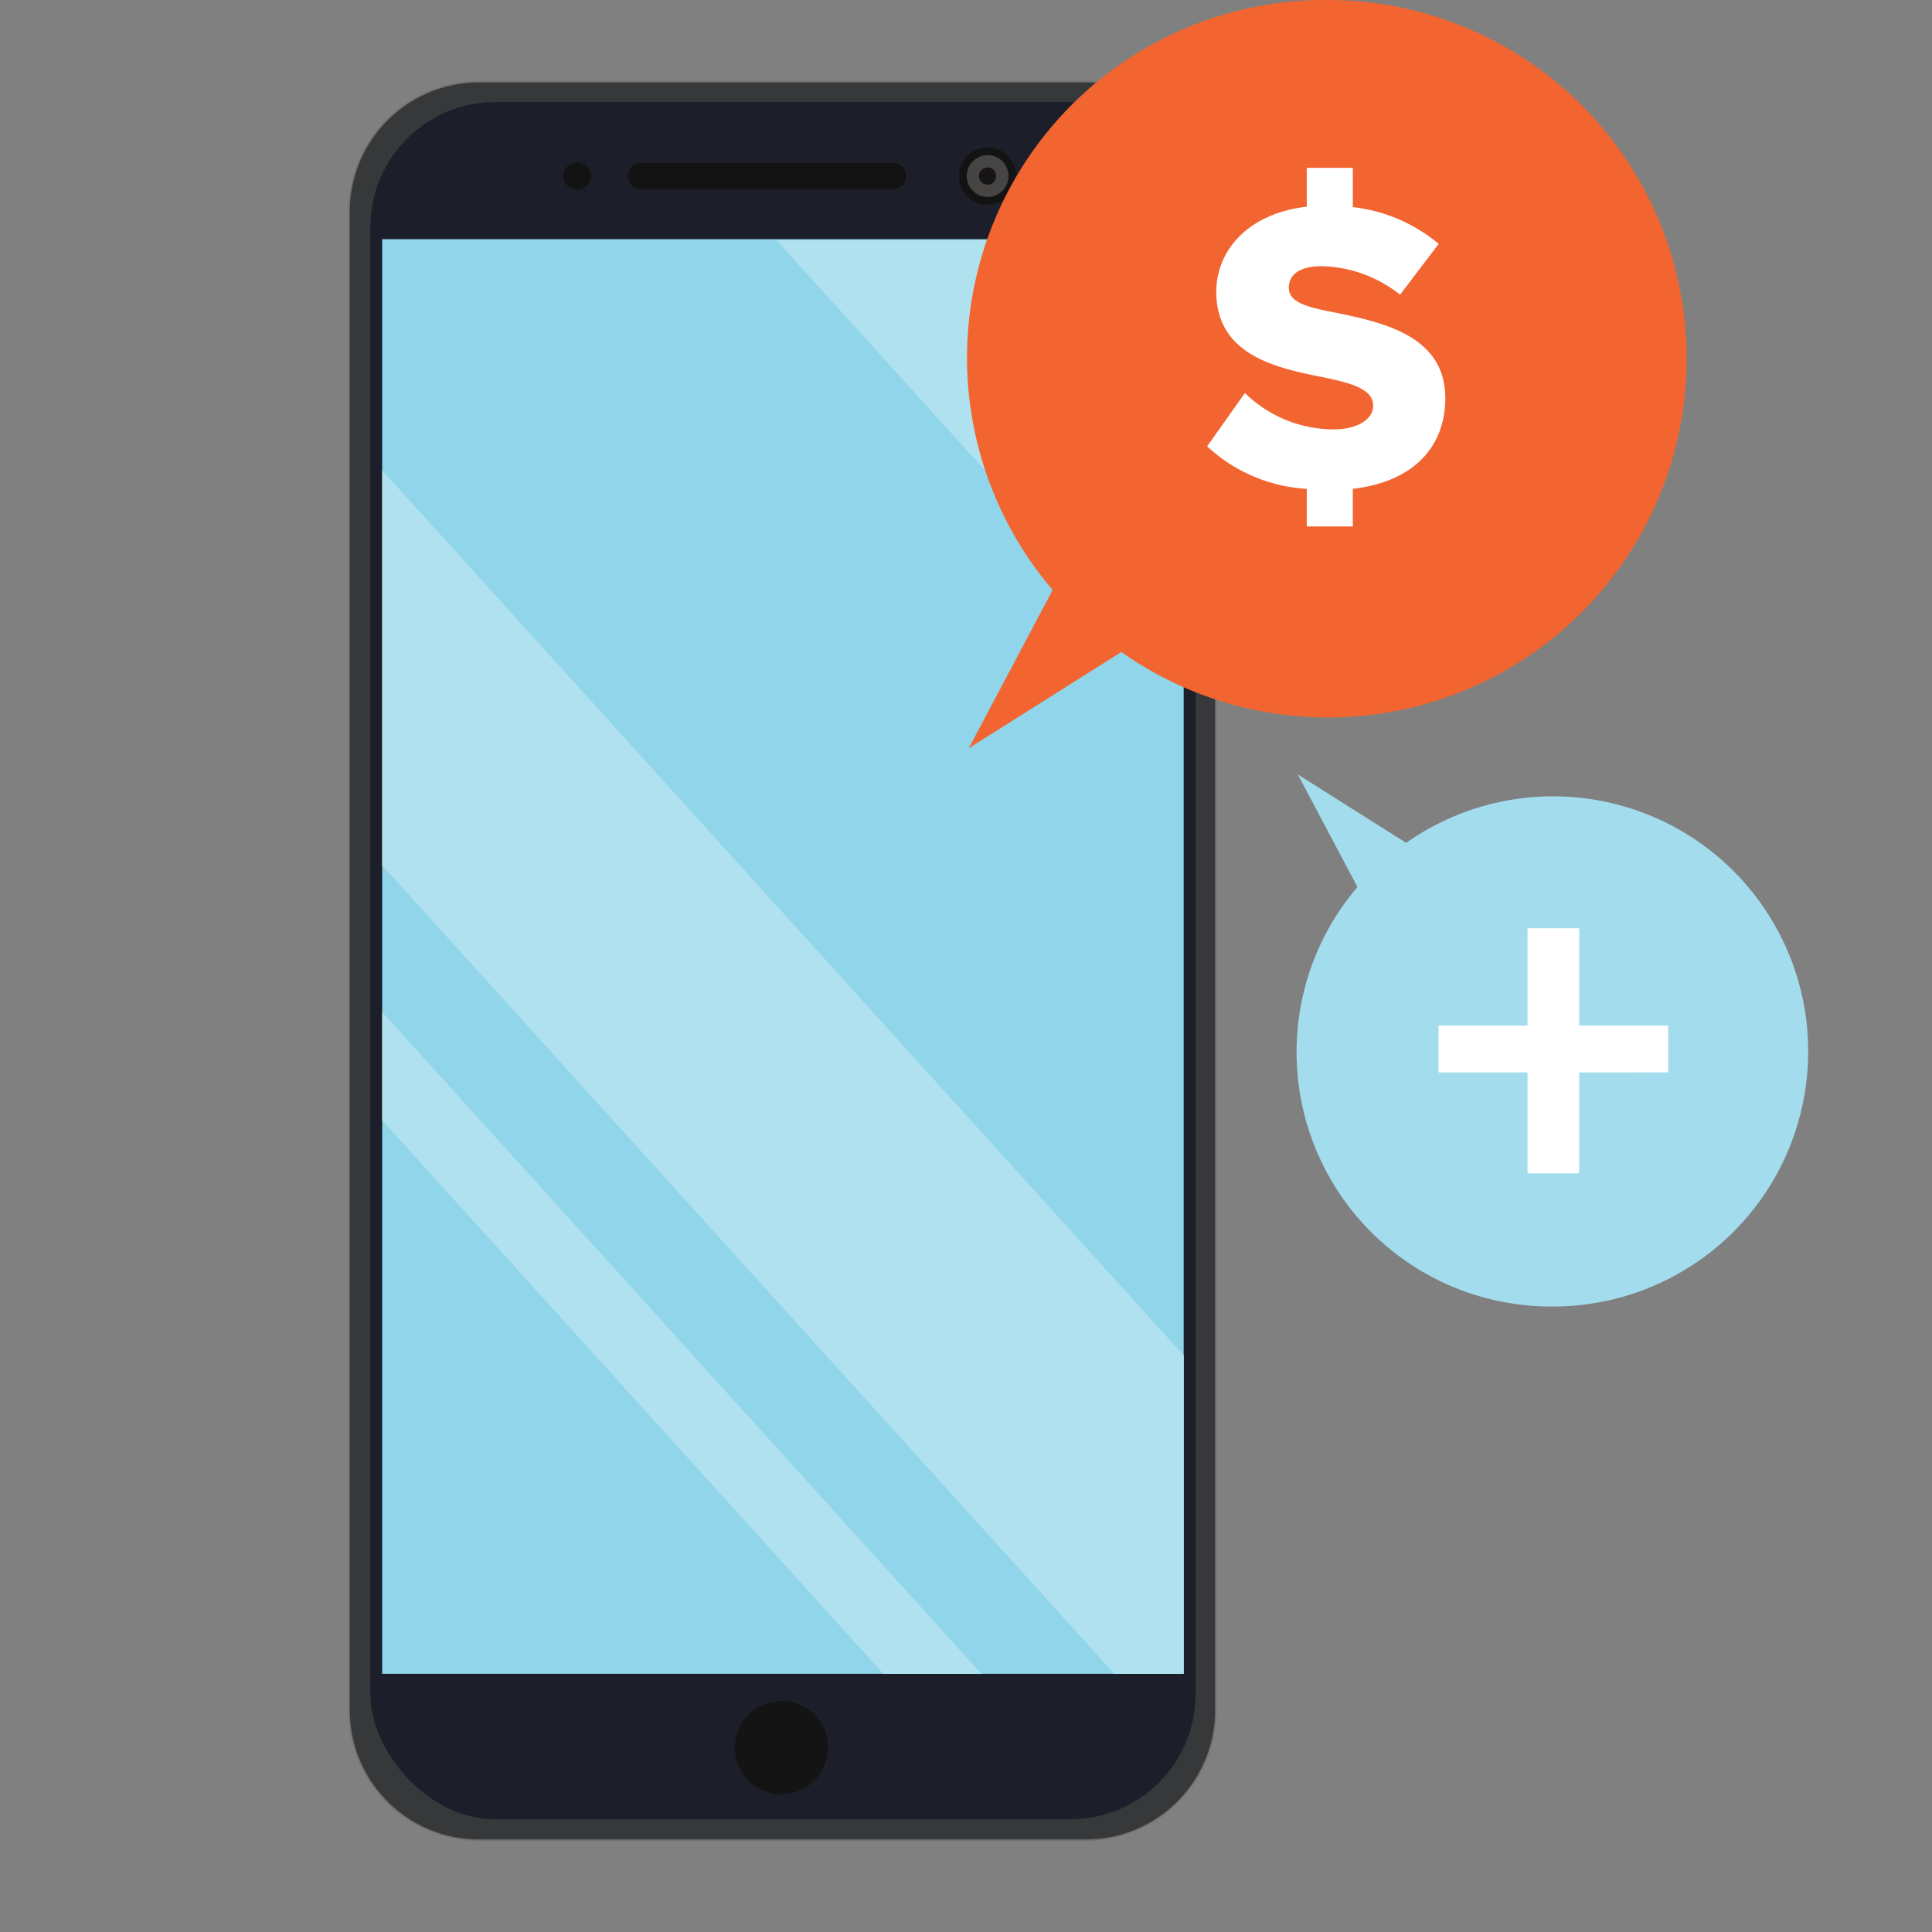<svg xmlns="http://www.w3.org/2000/svg" xmlns:xlink="http://www.w3.org/1999/xlink" width="180" height="180" viewBox="0 0 180 180">
  <rect x="0" y="0" width="180" height="180" fill="#808080" stroke="none"/>
  <defs>
    <clipPath id="clip-path">
      <rect id="Rectangle_1591" data-name="Rectangle 1591" width="180" height="180" transform="translate(-0.459)" fill="none"/>
    </clipPath>
  </defs>
  <g id="Add_Line" data-name="Add Line" transform="translate(0.459)" clip-path="url(#clip-path)">
    <path id="Path_5815" data-name="Path 5815" d="M109.647,9.286a12.145,12.145,0,0,0-3.851-.621H49.325A12.189,12.189,0,0,0,37.119,20.811V160.473a12.551,12.551,0,0,0,.11,1.606,12.087,12.087,0,0,0,3.789,7.284v.006a12.227,12.227,0,0,0,8.307,3.256H105.8A12.2,12.2,0,0,0,118,160.473V20.811a12.165,12.165,0,0,0-8.355-11.525m8.086,151.187A11.923,11.923,0,0,1,105.8,172.357H49.325a11.9,11.9,0,0,1-8.184-3.243,6.9,6.9,0,0,1-.519-.517,11.786,11.786,0,0,1-3-5.763,11.961,11.961,0,0,1-.239-2.361V20.811A11.924,11.924,0,0,1,49.325,8.933H105.8a11.952,11.952,0,0,1,8.111,3.176c.189.17.373.353.544.535a11.777,11.777,0,0,1,3.282,8.167Z" transform="translate(-5.121 -1.112)" fill="#6f706f"/>
    <path id="Path_5816" data-name="Path 5816" d="M105.819,172.506H49.34a12.039,12.039,0,0,1-12.066-12.013V20.829A12.04,12.04,0,0,1,49.34,8.816h56.479a12.04,12.04,0,0,1,12.066,12.013V160.493a12.039,12.039,0,0,1-12.066,12.013" transform="translate(-5.14 -1.132)" fill="#37383a"/>
    <rect id="Rectangle_1589" data-name="Rectangle 1589" width="76.887" height="159.982" rx="11.655" transform="translate(34.046 9.507)" fill="#1c1e29"/>
    <rect id="Rectangle_1590" data-name="Rectangle 1590" width="74.674" height="133.662" transform="translate(35.147 22.283)" fill="#90d5e9"/>
    <path id="Path_5817" data-name="Path 5817" d="M91.566,19.843H68.089a1.214,1.214,0,1,1,0-2.428H91.566a1.214,1.214,0,1,1,0,2.428" transform="translate(-8.824 -2.235)" fill="#131313"/>
    <path id="Path_5818" data-name="Path 5818" d="M62.553,18.621a1.274,1.274,0,1,1-1.274-1.268,1.271,1.271,0,0,1,1.274,1.268" transform="translate(-7.97 -2.227)" fill="#131313"/>
    <path id="Path_5819" data-name="Path 5819" d="M107.426,18.418a2.661,2.661,0,1,1-2.661-2.649,2.655,2.655,0,0,1,2.661,2.649" transform="translate(-13.21 -2.024)" fill="#131313"/>
    <path id="Path_5820" data-name="Path 5820" d="M106.812,18.523a1.945,1.945,0,1,1-1.945-1.936,1.94,1.94,0,0,1,1.945,1.936" transform="translate(-13.312 -2.129)" fill="#464544"/>
    <path id="Path_5821" data-name="Path 5821" d="M105.828,18.691a.8.8,0,1,1-.8-.793.795.795,0,0,1,.8.793" transform="translate(-13.475 -2.297)" fill="#161514"/>
    <path id="Path_5822" data-name="Path 5822" d="M86.92,186.135a4.34,4.34,0,1,1-4.341-4.322,4.332,4.332,0,0,1,4.341,4.322" transform="translate(-10.239 -23.335)" fill="#141414"/>
    <path id="Path_5823" data-name="Path 5823" d="M86.92,186.135a4.34,4.34,0,1,1-4.341-4.322A4.332,4.332,0,0,1,86.92,186.135Z" transform="translate(-10.239 -23.335)" fill="none"/>
    <path id="Path_5824" data-name="Path 5824" d="M115.4,132.737V162.4h-6.469L40.72,87.077V50.27Z" transform="translate(-5.569 -6.452)" fill="#b0e1ef"/>
    <path id="Path_5825" data-name="Path 5825" d="M118.661,41.554V65.411L82.679,25.678h21.607Z" transform="translate(-10.792 -3.296)" fill="#b0e1ef"/>
    <path id="Path_5826" data-name="Path 5826" d="M96.552,169.829h-9.14L40.72,118.265V108.176Z" transform="translate(-5.569 -13.884)" fill="#b0e1ef"/>
    <path id="Path_5827" data-name="Path 5827" d="M161.86,132.347a23.7,23.7,0,0,1-18.17-39.082l-5.554-10.486,10.1,6.374a23.766,23.766,0,1,1,13.62,43.195" transform="translate(-17.681 -10.624)" fill="#a2dced"/>
    <path id="Path_5828" data-name="Path 5828" d="M166.231,112.649v9.4h-4.814v-9.4h-8.294v-4.366h8.294V99.219h4.814v9.063h8.294v4.366Z" transform="translate(-19.561 -12.734)" fill="#fff"/>
    <path id="Path_5829" data-name="Path 5829" d="M136.481,0a33.329,33.329,0,0,0-25.55,54.966l-7.816,14.745,14.213-8.964A33.423,33.423,0,1,0,136.481,0" transform="translate(-13.316)" fill="#f26531"/>
    <path id="Path_5830" data-name="Path 5830" d="M142.076,47.849v3.5h-4.291v-3.5a14.874,14.874,0,0,1-9.28-3.964l3.519-4.966a11.845,11.845,0,0,0,8.274,3.388c2.242,0,3.673-.963,3.673-2.195,0-1.463-1.7-2.04-4.446-2.618-4.215-.846-10.168-1.925-10.168-8.006,0-3.888,3.015-7.313,8.429-7.929V17.941h4.291V21.6a15.08,15.08,0,0,1,8,3.426l-3.6,4.734a12.119,12.119,0,0,0-7.307-2.656c-2.2,0-3.055.886-3.055,2,0,1.347,1.586,1.809,4.446,2.347,4.254.886,10.131,2.117,10.131,7.929,0,4.619-3.016,7.814-8.622,8.468" transform="translate(-16.497 -2.303)" fill="#fff"/>
  </g>
</svg>
